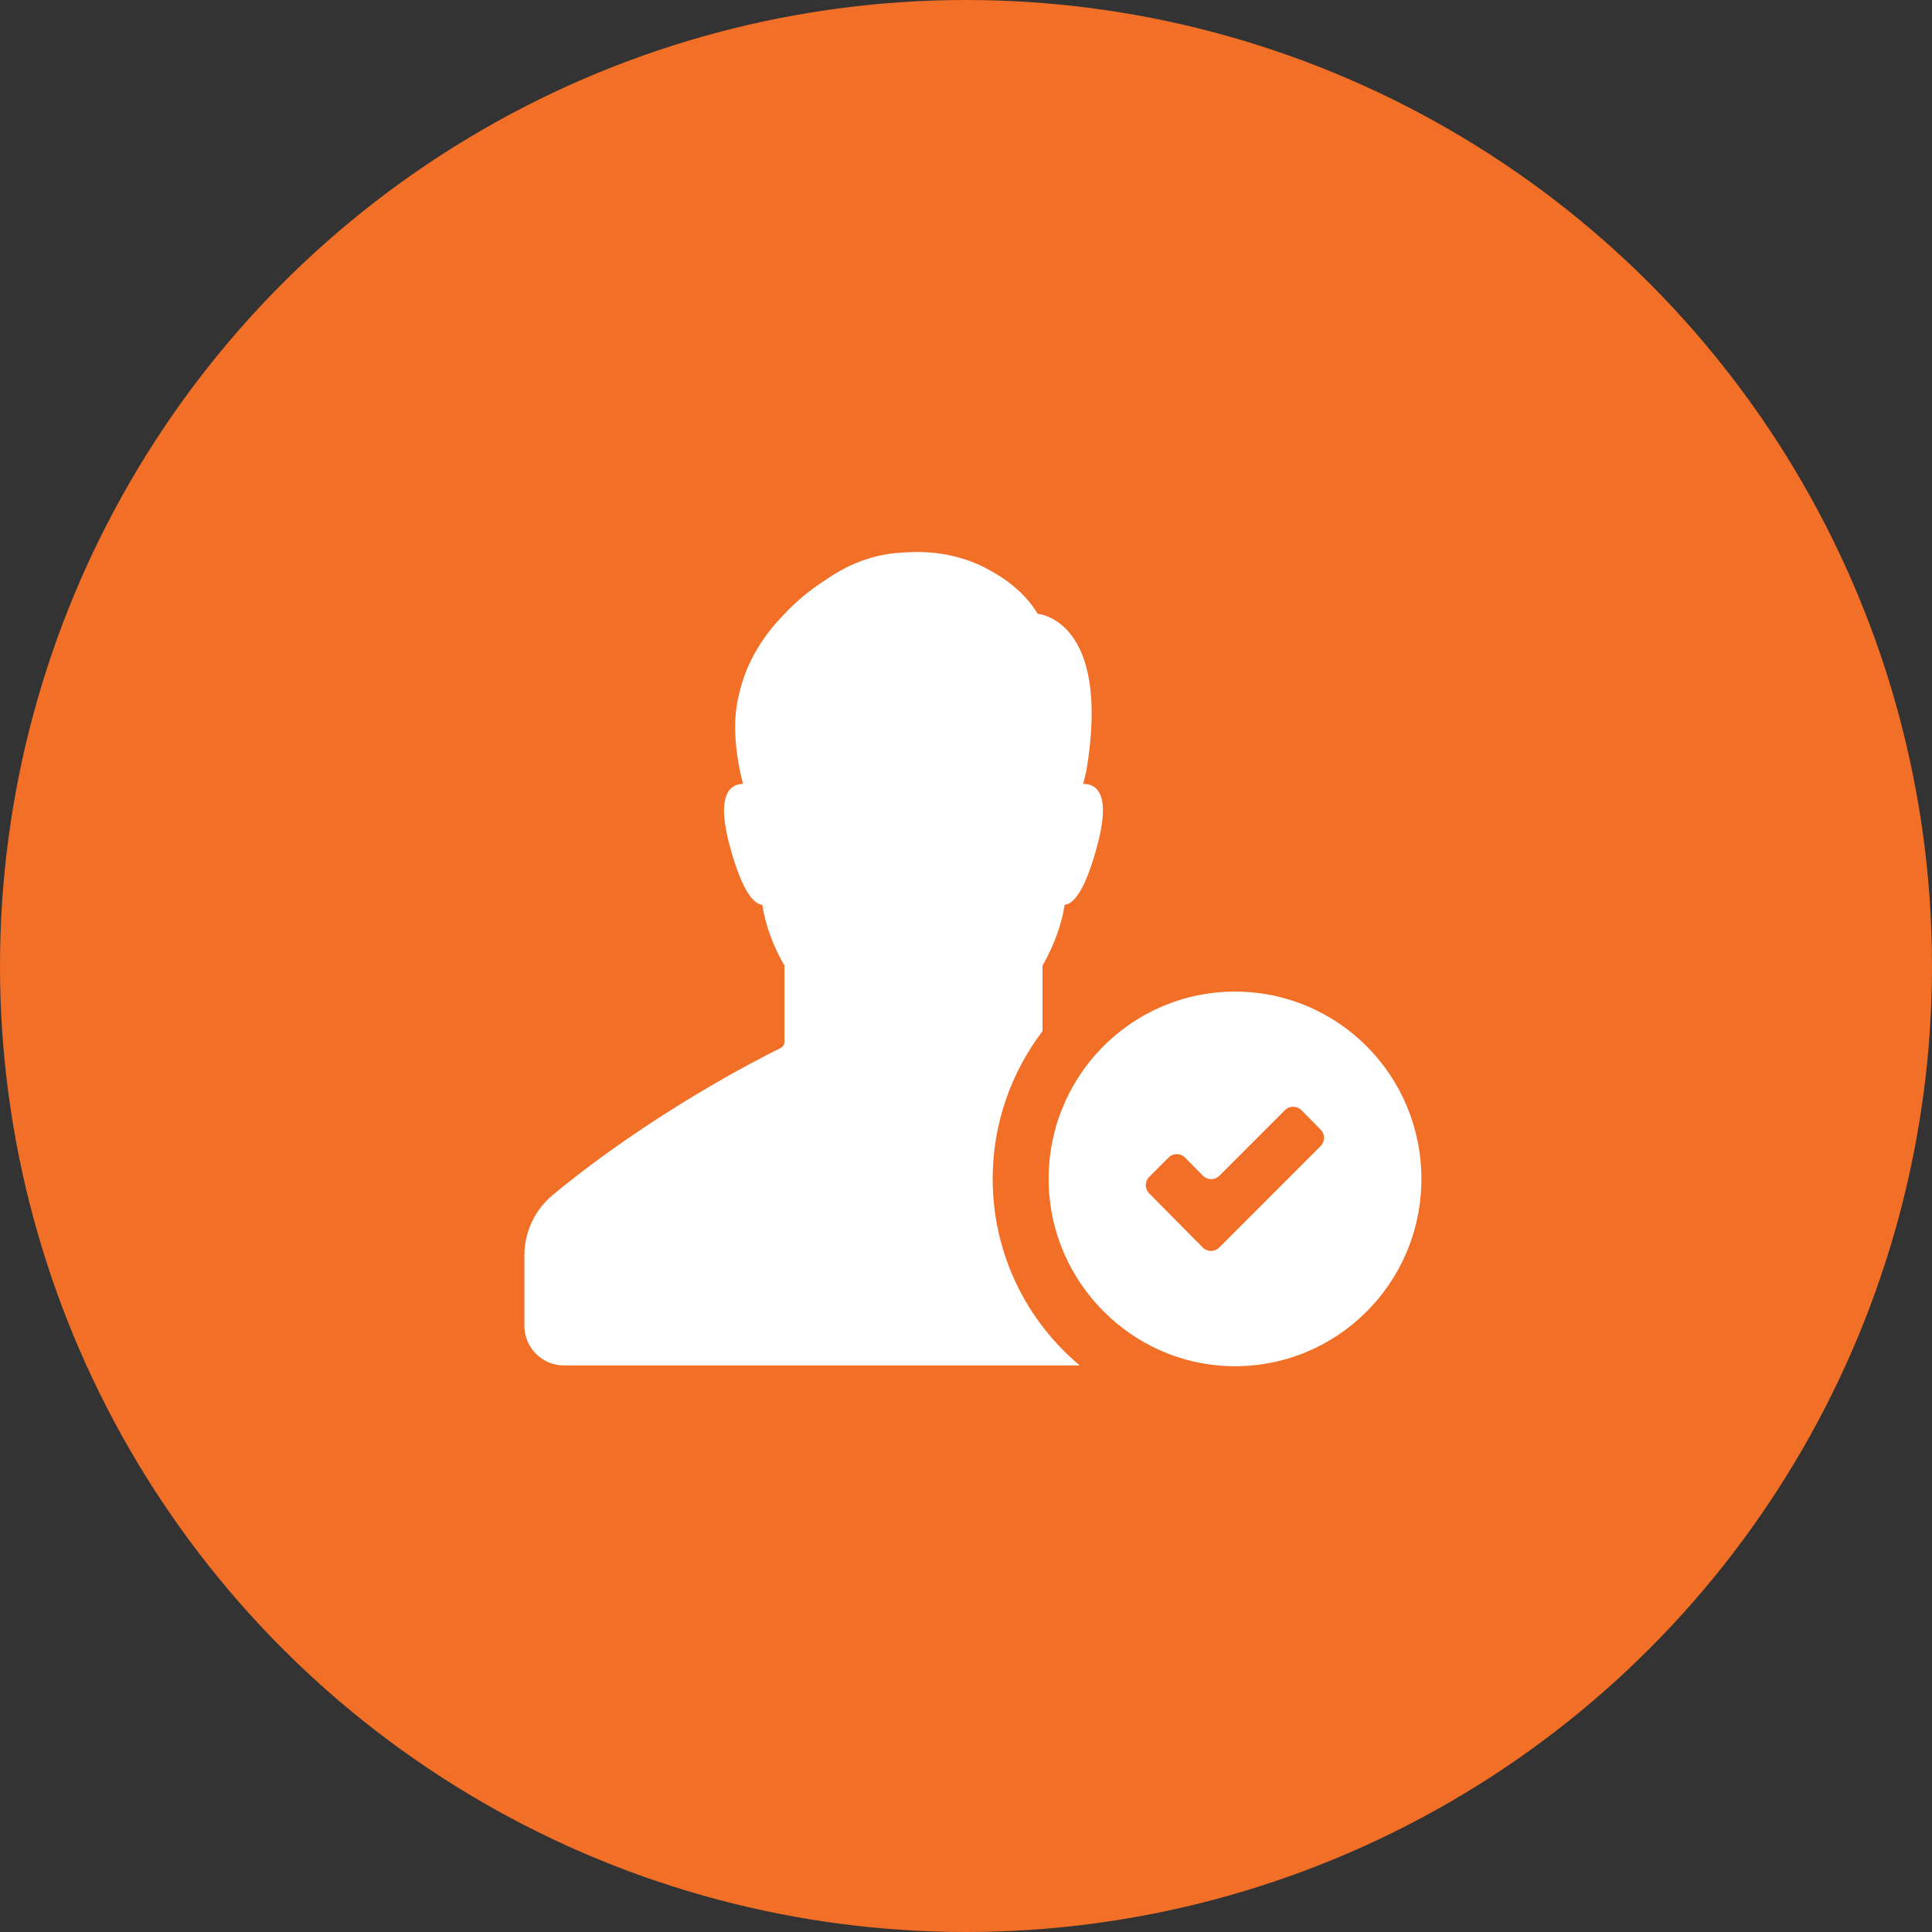 <svg width="140" height="140" viewBox="0 0 140 140" fill="none" xmlns="http://www.w3.org/2000/svg">
<rect x="0" y="0" width="140" height="140" fill="#333333" stroke="none"/>
<circle cx="70" cy="70" r="70" fill="#F26F27"/>
<path d="M75.543 69.98C76.381 68.512 76.935 66.963 77.151 65.564C77.76 65.51 78.571 64.654 79.436 61.556C80.558 57.589 79.517 56.8 78.49 56.8C78.584 56.461 78.666 56.121 78.733 55.795C80.545 44.858 75.191 44.477 75.191 44.477C75.191 44.477 74.299 42.766 71.96 41.461C70.392 40.524 68.215 39.804 65.336 40.048C64.403 40.089 63.524 40.279 62.7 40.551C61.645 40.904 60.672 41.434 59.793 42.045C58.711 42.738 57.697 43.567 56.805 44.532C55.386 45.986 54.115 47.874 53.574 50.224C53.114 51.977 53.222 53.811 53.601 55.782C53.669 56.121 53.75 56.461 53.844 56.8C52.844 56.828 51.844 57.656 52.952 61.556C53.817 64.64 54.629 65.51 55.237 65.564C55.453 66.963 55.994 68.512 56.846 69.98V75.482C56.846 75.686 56.737 75.862 56.562 75.944C54.994 76.719 47.261 80.645 40.082 86.569C38.771 87.642 38 89.259 38 90.957V96.066C38 97.656 39.284 98.946 40.866 98.946H78.246C74.38 95.713 71.933 90.849 71.933 85.427C71.933 81.406 73.285 77.697 75.543 74.721V69.98V69.98Z" fill="white"/>
<path d="M89.494 71.855C81.924 71.855 75.815 78.105 75.992 85.754C76.159 92.957 82.005 98.83 89.17 98.998C96.781 99.176 103 93.037 103 85.428C103 77.928 96.957 71.855 89.494 71.855ZM90.346 88.403L88.349 90.401C88.017 90.732 87.483 90.73 87.154 90.397L85.168 88.39L83.276 86.479C82.946 86.146 82.948 85.61 83.279 85.279L84.677 83.881C85.008 83.55 85.542 83.551 85.871 83.884L87.166 85.194C87.495 85.527 88.031 85.528 88.361 85.197L93.111 80.445C93.442 80.114 93.976 80.116 94.305 80.448L95.696 81.853C96.026 82.186 96.024 82.723 95.693 83.054L90.346 88.403Z" fill="white"/>
</svg>
